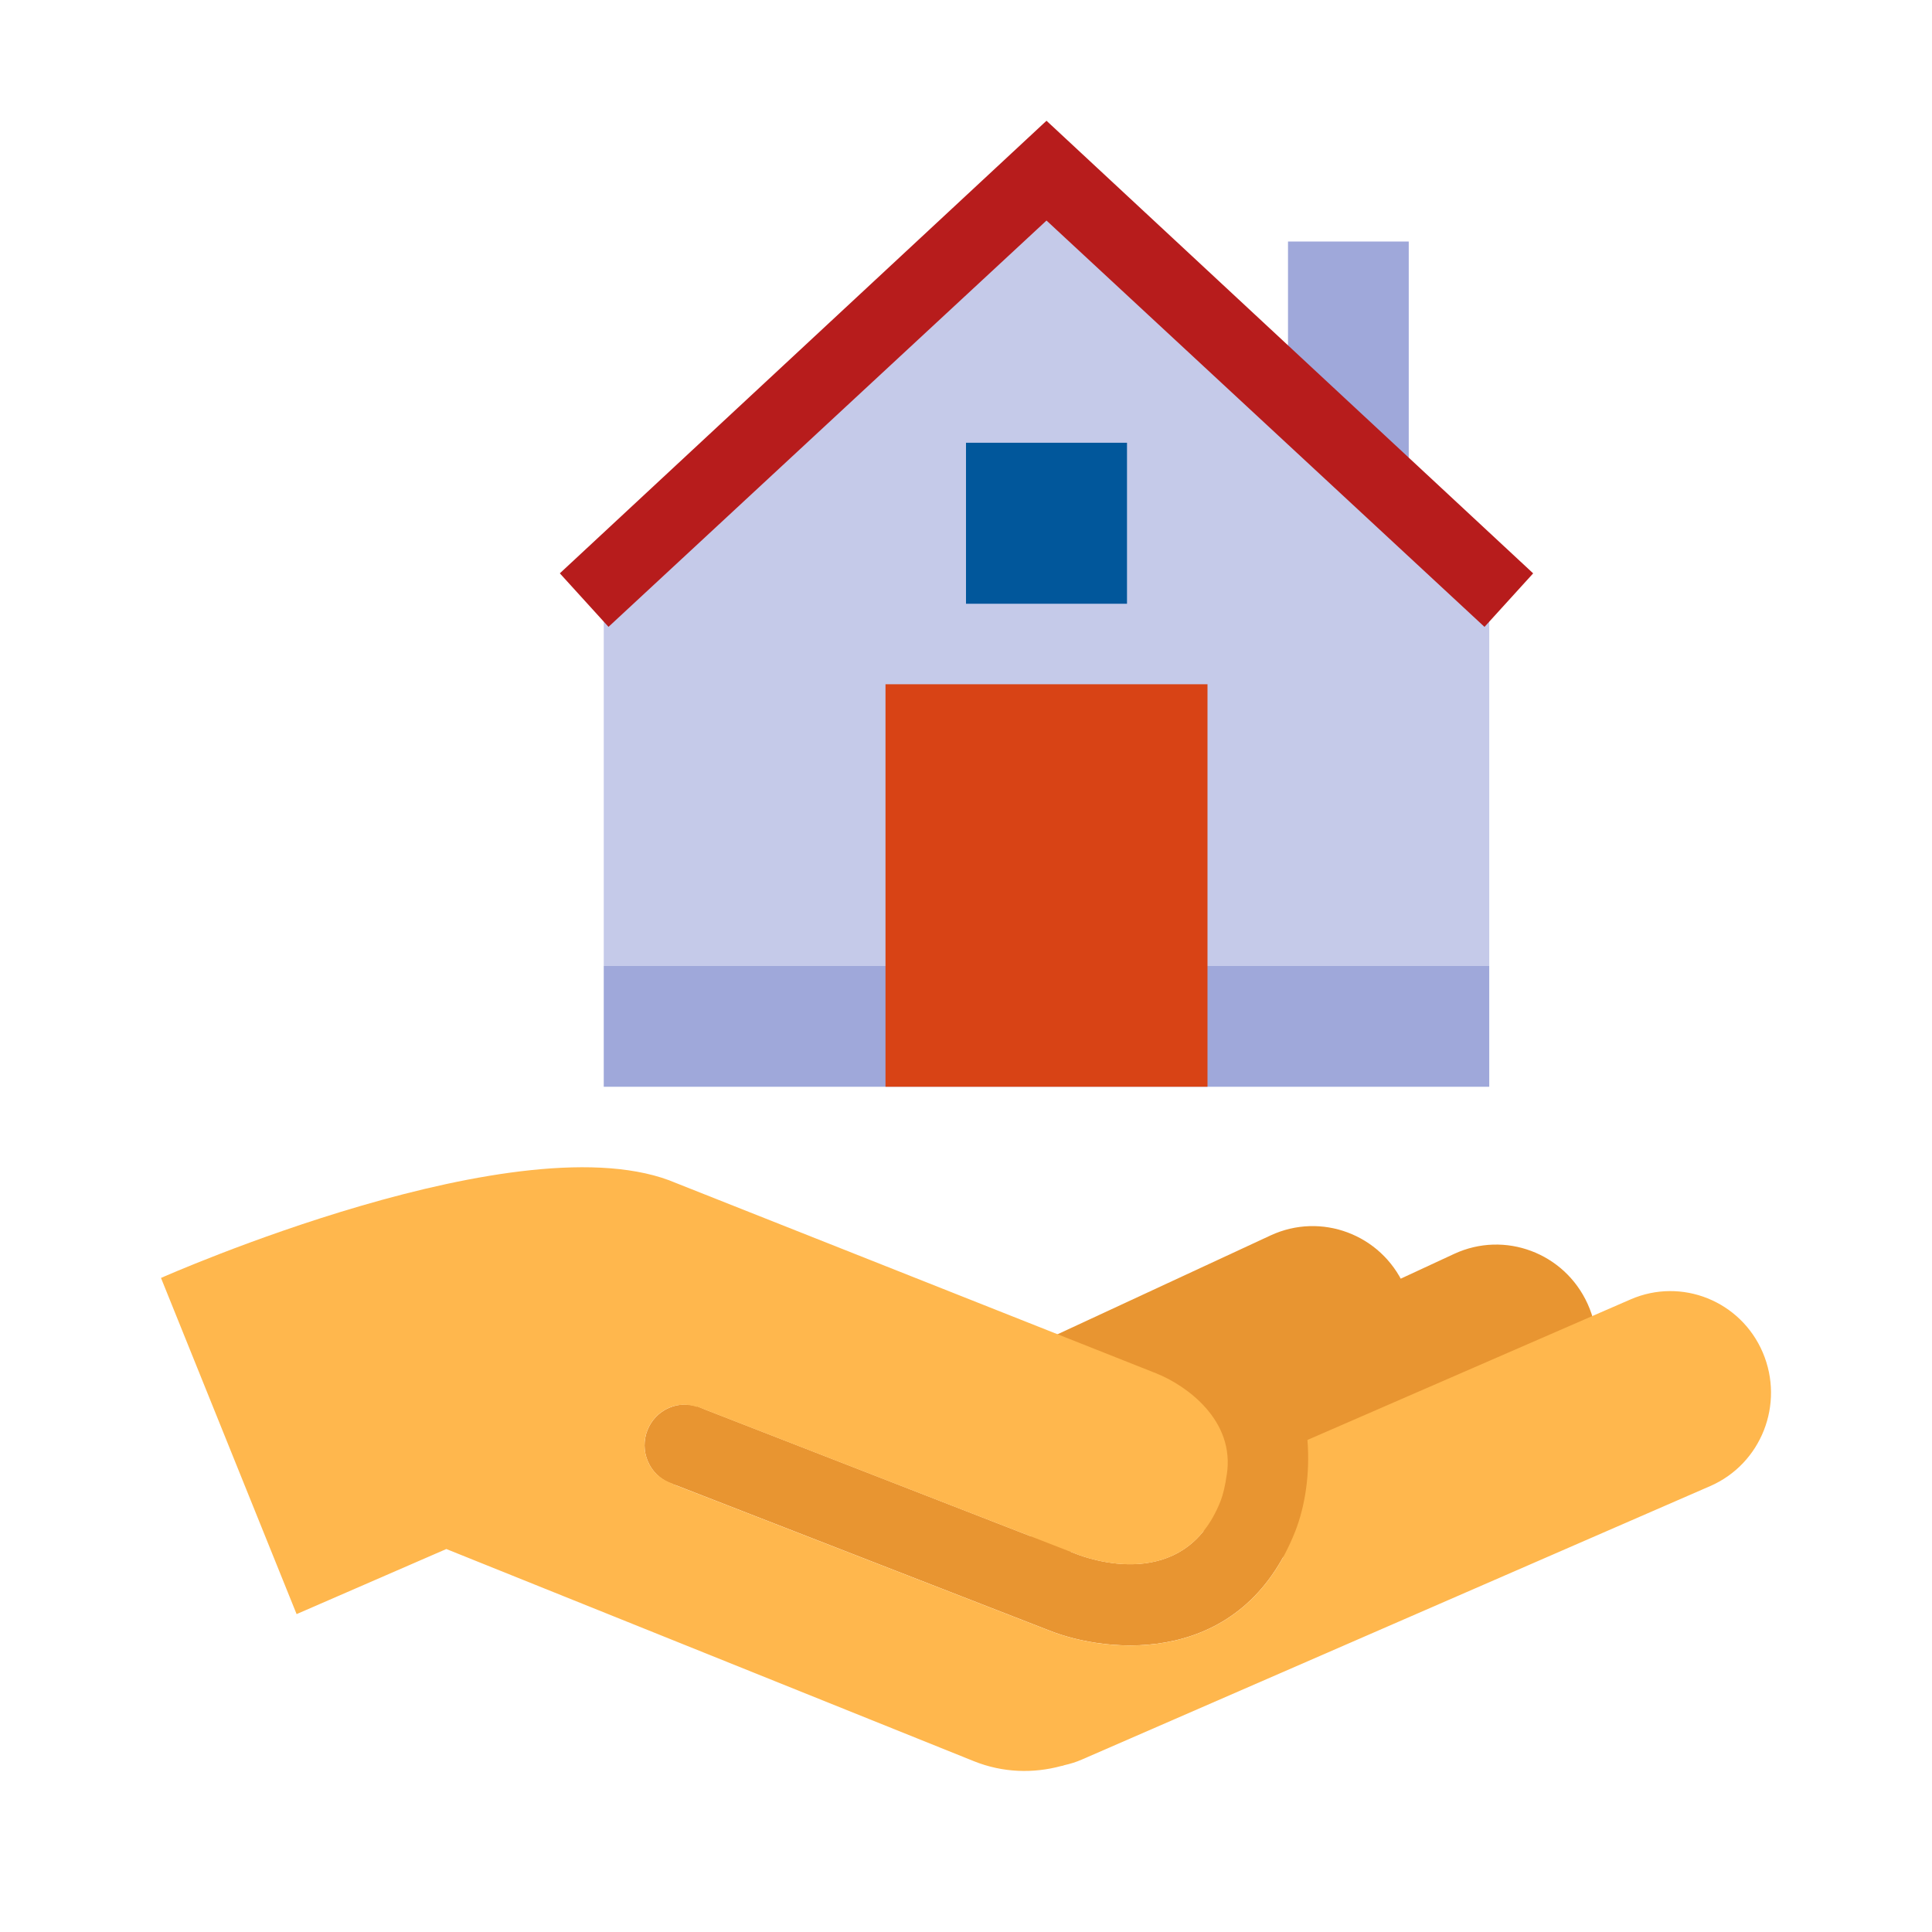 <?xml version="1.0" encoding="utf-8"?>
<svg width="250px" height="250px" viewBox="0 0 250 250" version="1.1" xmlns:xlink="http://www.w3.org/1999/xlink" xmlns="http://www.w3.org/2000/svg">
  <defs>
    <path d="M250 0L250 0L250 250L0 250L0 0L250 0Z" id="path_1" />
    <clipPath id="clip_1">
      <use xlink:href="#path_1" clip-rule="evenodd" fill-rule="evenodd" />
    </clipPath>
  </defs>
  <g id="Property">
    <path d="M250 0L250 0L250 250L0 250L0 0L250 0Z" id="Property" fill="none" stroke="none" />
    <path d="M135.062 202.443L124.188 178.526L164.422 159.859C170.964 156.828 178.693 159.724 181.688 166.328C184.688 172.932 181.823 180.74 175.286 183.771L135.062 202.443L135.062 202.443Z" id="Shape" fill="#E89531" stroke="none" clip-path="url(#clip_1)" />
    <path d="M158.807 204.839L147.932 180.917L188.172 162.25C194.708 159.219 202.438 162.115 205.438 168.719C208.438 175.323 205.568 183.135 199.036 186.167L158.807 204.839L158.807 204.839Z" id="Shape" fill="#E89531" stroke="none" clip-path="url(#clip_1)" />
    <path d="M139.203 201.057C140.615 201.62 153.203 206.286 157.948 194.219C158.271 193.401 158.552 192.214 158.734 190.859L169.182 186.323C169.536 190.703 168.87 194.906 167.615 198.115C160.708 215.656 143.49 214.094 135.672 210.943L87.01 192.01L90.208 181.99L139.203 201.057L139.203 201.057Z" id="Shape" fill="#E89531" stroke="none" clip-path="url(#clip_1)" />
    <path d="M90.672 191.849C88.026 193.005 84.969 191.76 83.833 189.099C82.693 186.427 83.917 183.333 86.552 182.182C89.198 181.026 92.26 182.266 93.396 184.922C94.531 187.599 93.312 190.682 90.672 191.849L90.672 191.849Z" id="Shape" fill="#E89531" stroke="none" clip-path="url(#clip_1)" />
    <path d="M228.104 175.016C225.26 168.349 217.599 165.271 211 168.141L169.182 186.328C169.536 190.714 168.87 194.917 167.615 198.125C160.708 215.667 143.49 214.099 135.672 210.953L87.01 192.021L87.026 191.974C85.646 191.516 84.448 190.552 83.828 189.094C82.688 186.422 83.912 183.328 86.547 182.177C87.755 181.646 89.037 181.672 90.193 182.057L90.208 182.005L90.484 182.115C90.516 182.125 90.547 182.141 90.578 182.151L139.198 201.063C140.609 201.63 153.198 206.292 157.943 194.229C158.266 193.412 158.547 192.224 158.729 190.875L158.74 190.865C159.87 183.755 153.464 179.255 149.646 177.724L87.526 153.104C67.682 144.552 20.833 165.365 20.833 165.365L38.38 208.865L57.755 200.443L126.016 227.896C129.771 229.406 133.703 229.5 137.323 228.521C137.391 228.505 137.448 228.5 137.521 228.484C137.589 228.464 137.641 228.438 137.714 228.417C138.474 228.245 139.229 228.021 139.974 227.693L221.292 192.302C227.901 189.427 230.948 181.698 228.104 175.016L228.104 175.016Z" id="Shape" fill="#FFB74D" stroke="none" clip-path="url(#clip_1)" />
    <path d="M192.708 125L78.125 125L78.125 74.62L135.417 21.094L192.708 74.62L192.708 125L192.708 125Z" id="Shape" fill="#C5CAE9" stroke="none" clip-path="url(#clip_1)" />
    <path d="M182.292 67.708L166.667 52.464L166.667 31.25L182.292 31.25L182.292 67.708L182.292 67.708ZM78.125 125L192.708 125L192.708 140.625L78.125 140.625L78.125 125L78.125 125Z" id="Shape" fill="#9FA8DA" fill-rule="evenodd" stroke="none" clip-path="url(#clip_1)" />
    <path d="M135.417 15.625L72.443 74.188L78.74 81.115L135.417 28.537L192.094 81.12L198.391 74.193L135.417 15.625L135.417 15.625Z" id="Shape" fill="#B71C1C" stroke="none" clip-path="url(#clip_1)" />
    <path d="M114.583 88.542L156.25 88.542L156.25 140.625L114.583 140.625L114.583 88.542L114.583 88.542Z" id="Shape" fill="#D84315" stroke="none" clip-path="url(#clip_1)" />
    <path d="M125 57.292L145.833 57.292L145.833 78.125L125 78.125L125 57.292L125 57.292Z" id="Shape" fill="#01579B" stroke="none" clip-path="url(#clip_1)" />
  </g>
</svg>